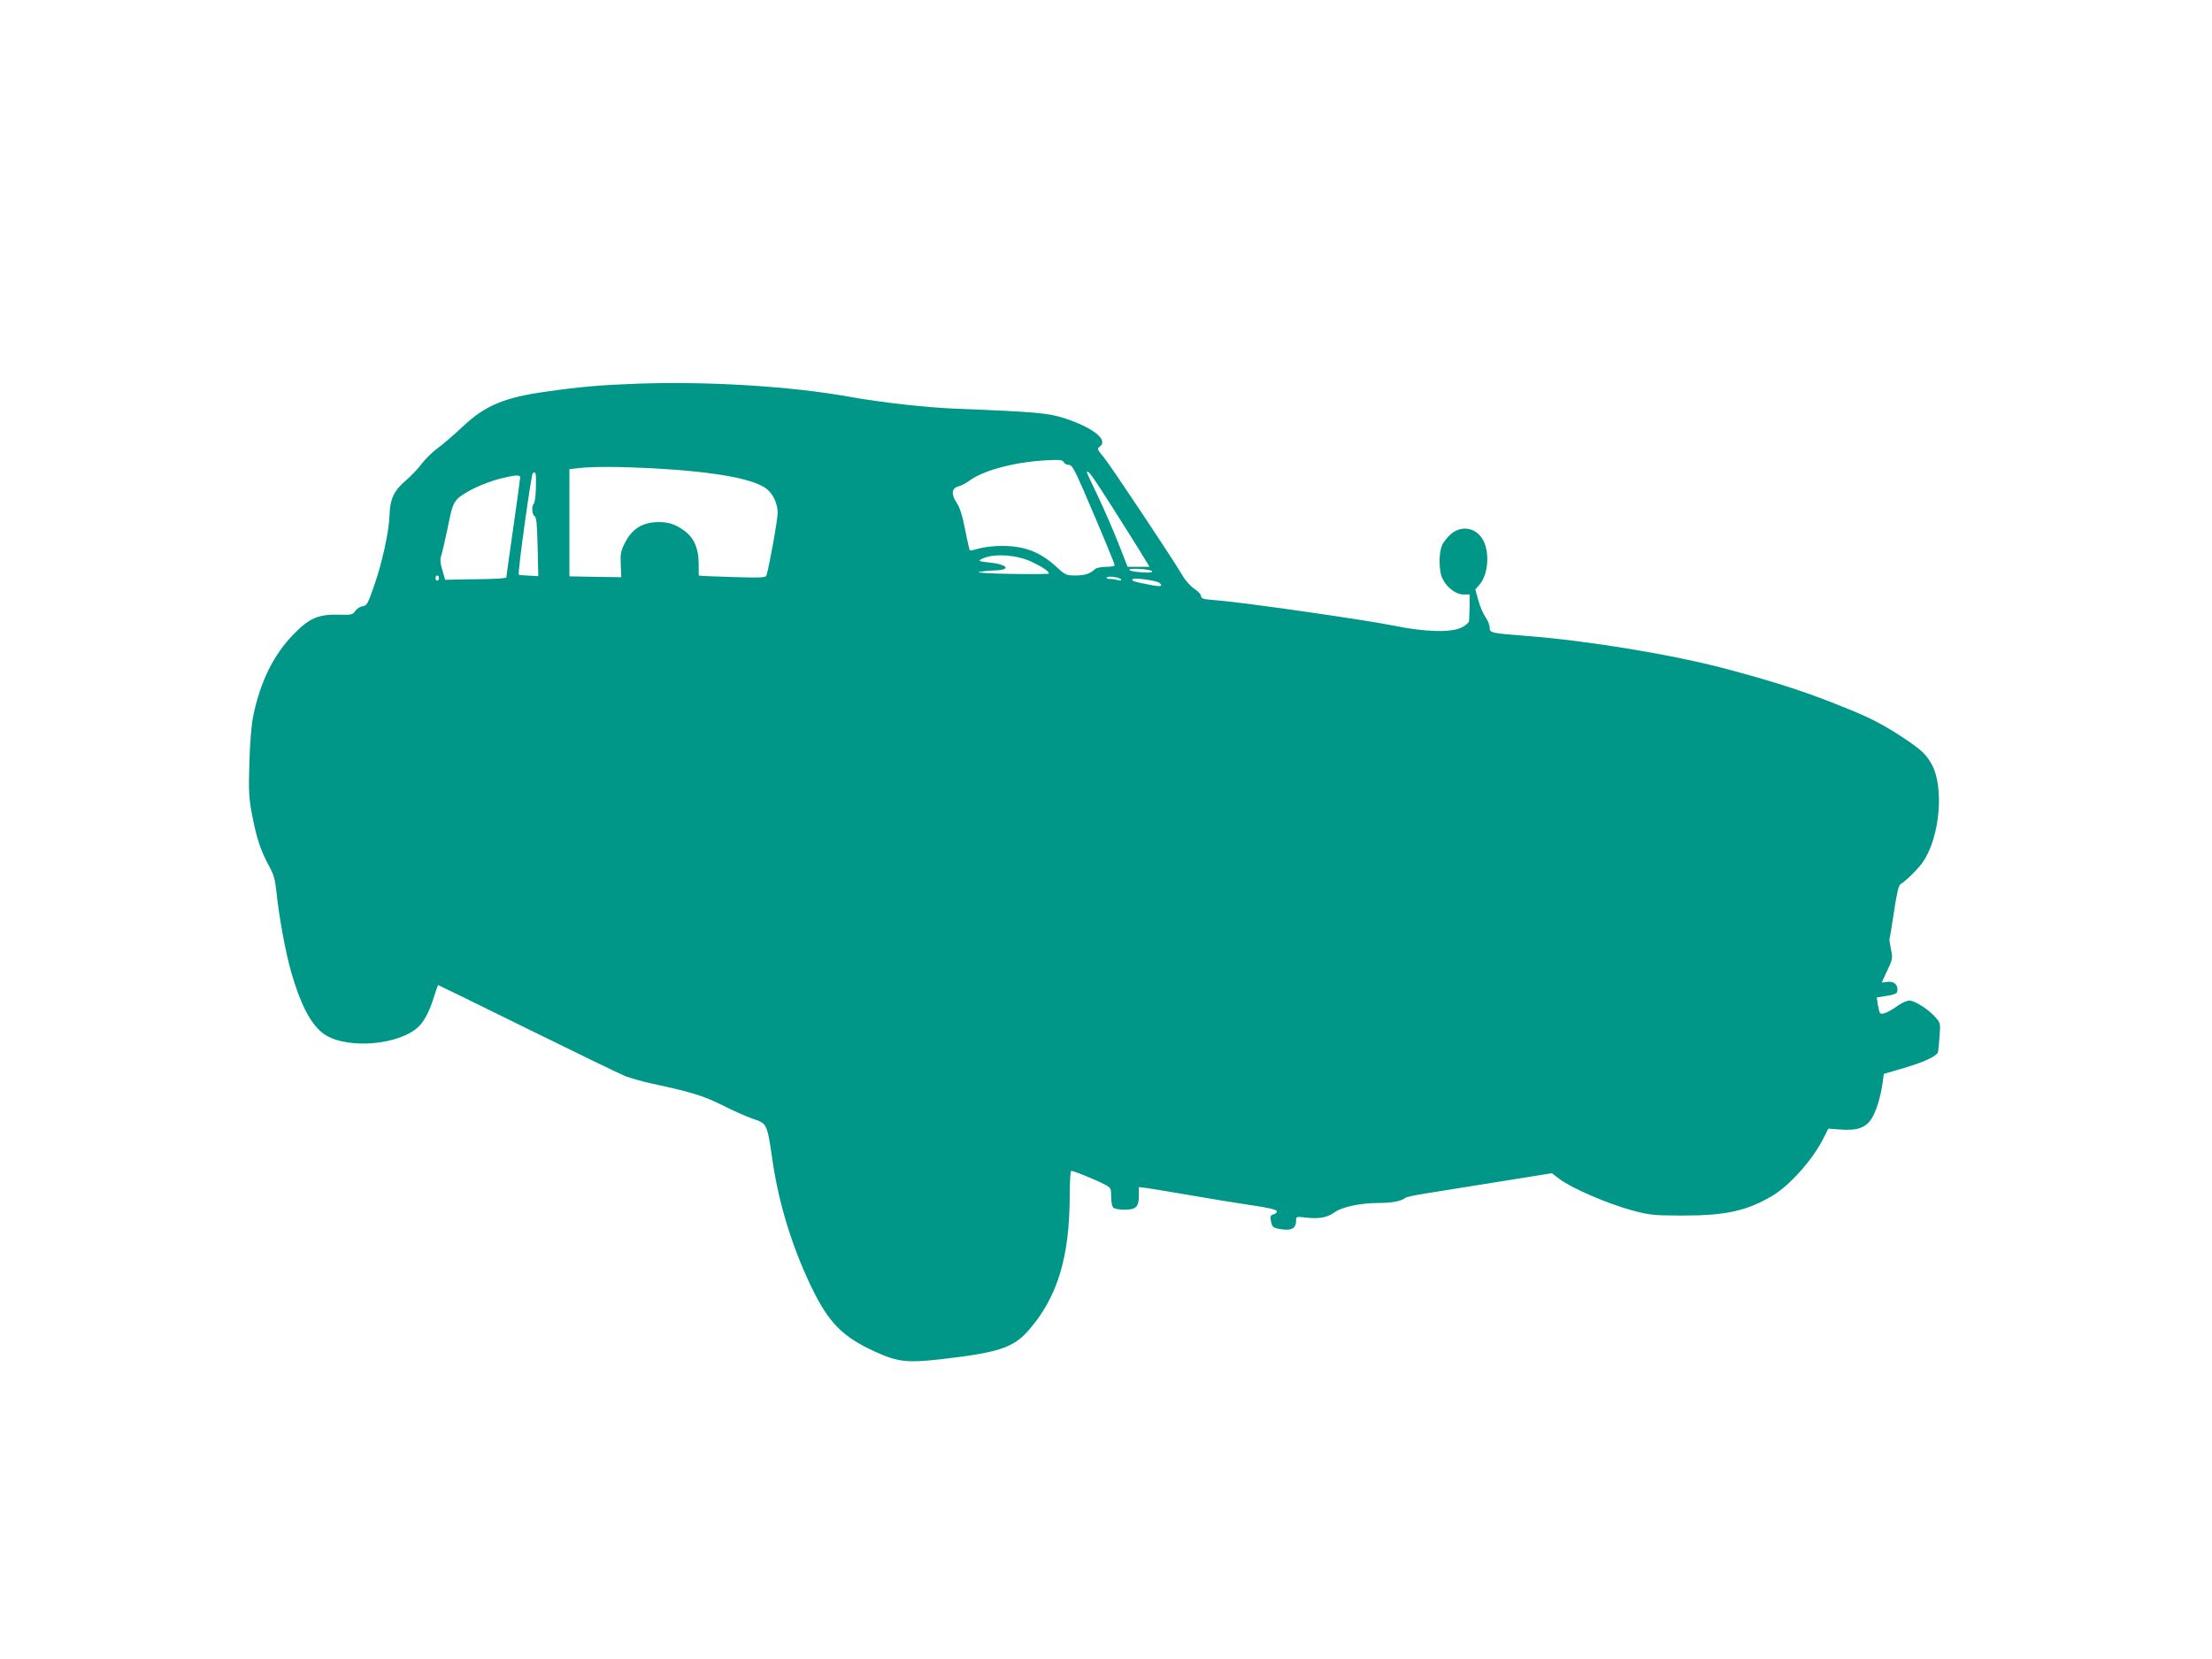 <?xml version="1.0" standalone="no"?>
<!DOCTYPE svg PUBLIC "-//W3C//DTD SVG 20010904//EN"
 "http://www.w3.org/TR/2001/REC-SVG-20010904/DTD/svg10.dtd">
<svg version="1.0" xmlns="http://www.w3.org/2000/svg"
 width="1280pt" height="960pt" viewBox="0 0 1280 960"
 preserveAspectRatio="xMidYMid meet">
<g transform="translate(0,960) scale(0.1,-0.1)"
fill="#009688" stroke="none">
<path d="M3695 7380 c-217 -8 -330 -17 -533 -46 -245 -34 -355 -80 -487 -205
-50 -47 -114 -102 -143 -123 -29 -21 -71 -62 -93 -91 -21 -29 -62 -71 -89 -94
-70 -59 -93 -108 -96 -201 -3 -97 -42 -276 -91 -415 -35 -100 -40 -110 -65
-113 -14 -2 -33 -14 -42 -27 -14 -22 -22 -24 -93 -22 -121 3 -172 -19 -263
-112 -116 -118 -194 -275 -235 -476 -10 -48 -19 -156 -22 -270 -5 -168 -3
-203 16 -301 25 -133 50 -207 96 -292 30 -54 37 -79 46 -165 14 -135 52 -341
84 -452 53 -183 107 -289 176 -348 110 -95 410 -85 545 18 42 32 77 94 104
183 12 39 24 72 25 72 2 0 235 -114 517 -253 282 -139 538 -263 568 -275 30
-11 100 -31 155 -43 226 -48 301 -72 406 -125 59 -30 138 -65 175 -78 83 -27
83 -27 114 -240 36 -249 113 -500 224 -731 101 -210 182 -292 375 -379 126
-57 182 -63 370 -42 342 39 425 67 514 169 167 192 237 423 237 784 0 72 4
134 8 137 8 4 135 -47 200 -81 30 -16 32 -21 32 -68 0 -28 5 -56 12 -63 7 -7
36 -12 64 -12 68 0 84 16 84 81 l0 50 48 -6 c26 -4 137 -22 247 -41 110 -19
267 -45 349 -57 98 -14 151 -26 154 -35 2 -8 -6 -16 -18 -19 -18 -5 -21 -11
-16 -37 8 -39 12 -42 67 -50 54 -8 79 8 79 50 0 25 1 25 59 18 77 -8 120 0
167 33 46 31 151 52 257 52 71 0 128 11 150 30 7 5 59 16 117 25 58 9 246 39
418 67 l312 50 45 -34 c66 -51 279 -143 413 -179 110 -30 127 -31 297 -32 252
0 373 27 522 115 101 61 232 208 294 331 l29 57 67 -5 c100 -8 151 10 185 66
27 45 51 124 63 211 l6 45 97 28 c135 39 211 74 217 100 2 12 6 54 9 94 5 70
4 74 -25 106 -39 45 -119 96 -151 96 -14 0 -44 -14 -67 -30 -50 -36 -91 -54
-101 -43 -4 4 -10 27 -14 50 l-6 41 43 7 c69 11 77 15 77 39 0 32 -24 49 -60
44 -16 -3 -30 -4 -30 -2 0 1 14 32 32 70 30 64 31 70 20 122 -6 30 -10 57 -8
61 2 3 14 74 26 156 16 108 27 153 38 159 31 18 105 91 131 131 97 143 122
434 48 564 -32 56 -56 79 -147 141 -117 78 -196 121 -327 174 -238 98 -413
155 -713 235 -312 83 -796 163 -1155 191 -210 16 -215 18 -215 49 0 15 -11 42
-24 60 -13 18 -32 61 -41 96 l-18 64 26 30 c48 57 58 180 21 252 -39 76 -126
93 -190 37 -20 -18 -43 -47 -50 -65 -19 -45 -18 -147 2 -189 25 -53 78 -94
122 -94 l37 0 -1 -68 c-1 -37 -2 -75 -3 -84 0 -10 -19 -27 -41 -38 -62 -32
-213 -28 -397 10 -162 33 -874 135 -1020 146 -79 6 -93 10 -93 24 0 10 -17 29
-39 43 -21 14 -51 47 -66 73 -58 99 -419 641 -458 688 -38 45 -40 49 -23 62
51 37 -36 108 -199 162 -94 32 -172 39 -635 57 -172 7 -433 36 -620 70 -335
60 -814 89 -1215 75z m2461 -455 c4 -8 16 -15 28 -15 19 0 31 -22 86 -147 102
-237 180 -423 180 -434 0 -5 -22 -9 -49 -9 -27 0 -56 -6 -63 -12 -30 -28 -60
-38 -114 -38 -54 0 -59 2 -111 50 -95 87 -185 121 -316 121 -45 0 -104 -7
-132 -15 -27 -8 -51 -13 -53 -11 -2 2 -15 56 -27 120 -16 82 -31 129 -50 157
-33 49 -28 84 13 94 15 4 41 18 58 30 87 66 288 117 487 122 43 2 59 -2 63
-13z m-2376 -35 c365 -20 589 -62 660 -122 35 -29 60 -85 60 -135 0 -41 -48
-309 -65 -363 -4 -13 -31 -14 -197 -9 -106 3 -193 7 -194 8 -1 0 -1 31 -1 69
0 88 -27 150 -83 191 -57 41 -102 54 -171 49 -79 -6 -134 -43 -172 -118 -25
-48 -28 -64 -25 -128 l3 -72 -150 2 -150 3 0 310 0 310 50 6 c84 10 241 9 435
-1z m-679 -112 c-1 -46 -6 -87 -12 -92 -14 -15 -11 -64 5 -73 10 -6 14 -47 17
-178 l4 -169 -55 3 c-30 1 -56 4 -58 5 -8 8 72 582 81 588 18 11 20 3 18 -84z
m3270 -11 c65 -99 222 -349 261 -414 l20 -33 -64 0 -63 0 -54 138 c-30 75 -82
196 -117 269 -35 73 -64 135 -64 138 0 20 24 -9 81 -98z m-3361 70 c0 -8 -18
-139 -40 -292 -22 -153 -40 -282 -40 -286 0 -5 -57 -9 -127 -10 -71 -1 -150
-2 -177 -3 l-50 -1 -16 55 c-12 38 -14 63 -8 80 5 14 22 87 38 163 23 118 32
143 56 169 36 38 151 93 247 118 88 22 117 24 117 7z m2960 -488 c61 -29 100
-55 100 -68 0 -3 -98 -4 -217 -2 -124 2 -205 7 -188 11 17 4 56 8 87 9 102 2
83 34 -26 46 -58 6 -67 9 -50 18 64 36 200 30 294 -14z m697 -55 c2 -7 -18 -9
-59 -6 -89 6 -101 24 -14 20 38 -2 71 -8 73 -14z m-4127 -39 c0 -8 -4 -15 -10
-15 -5 0 -10 7 -10 15 0 8 5 15 10 15 6 0 10 -7 10 -15z m3947 -8 c4 -6 -2 -8
-18 -4 -13 4 -34 7 -47 7 -13 0 -21 4 -18 8 7 11 75 2 83 -11z m221 -19 c26
-22 9 -25 -60 -11 -91 18 -100 21 -94 31 6 11 136 -7 154 -20z"/>
</g>
</svg>
